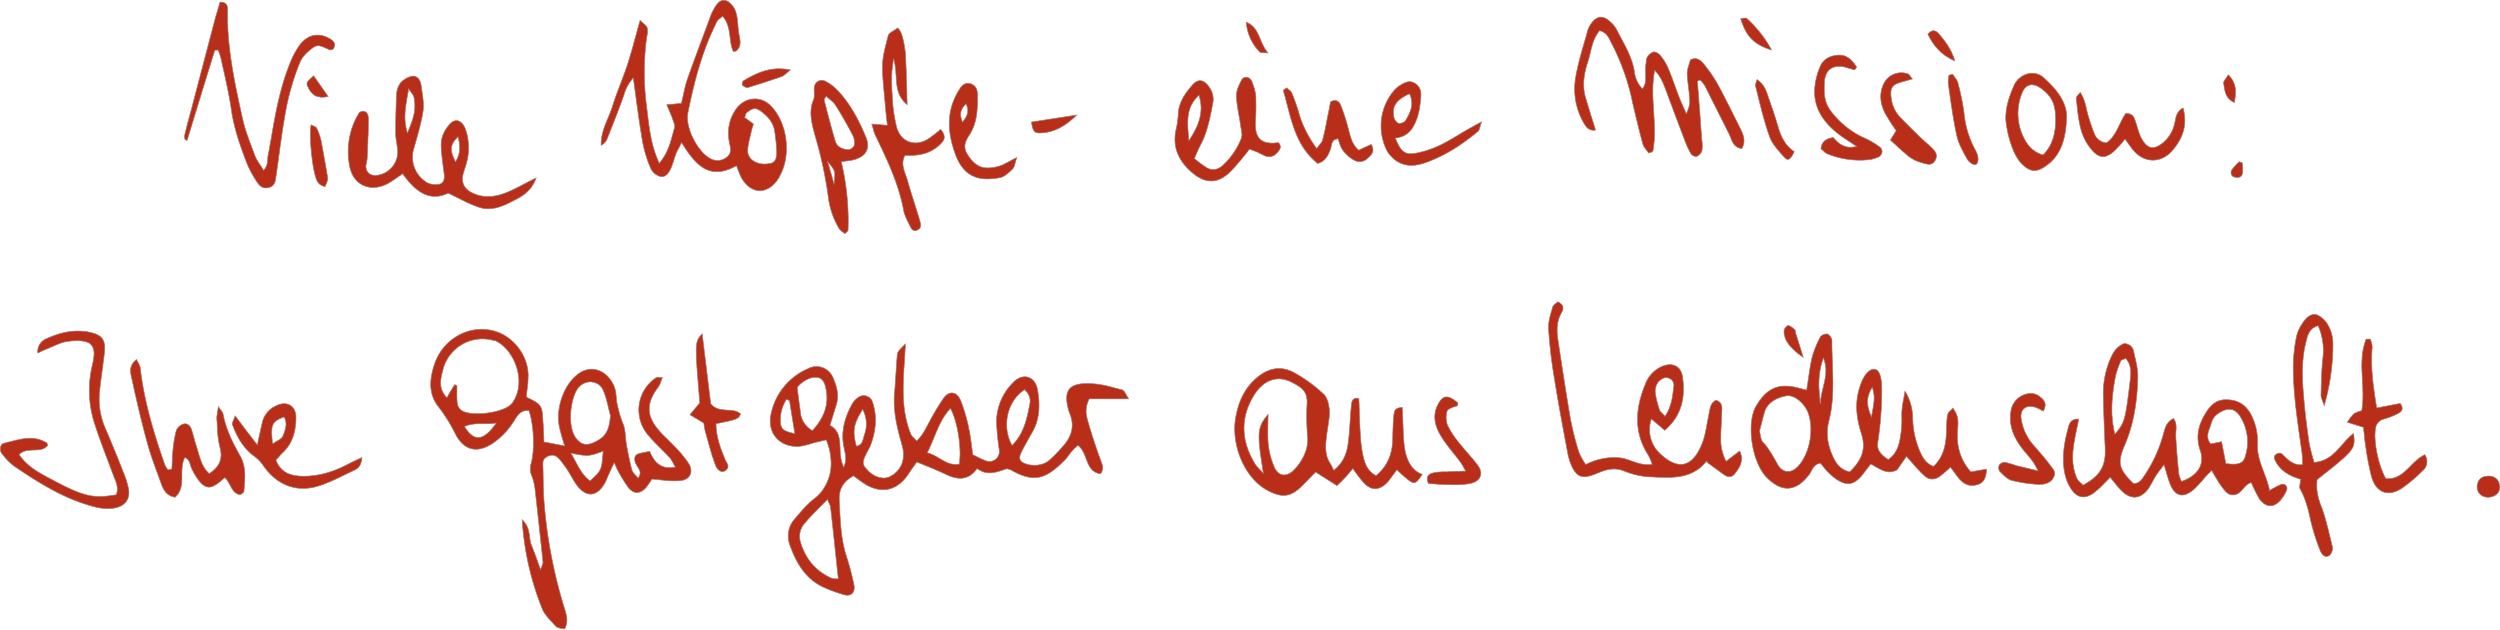 <svg xmlns="http://www.w3.org/2000/svg" viewBox="0 0 994 250.3"><defs><style>.a,.b{fill:#b82e18;}.b{stroke:#a99c95;stroke-miterlimit:10;stroke-width:0.24px;}</style></defs><path class="a" d="M988.4,197.2a4.2,4.2,0,0,0,1.5,3.6,4.8,4.8,0,0,0,3.2.9,5.4,5.4,0,0,0,3.2-1.3,3.7,3.7,0,0,0,1-3.4,3.9,3.9,0,0,0-1.7-3,4.6,4.6,0,0,0-3.7-.6c-2,.2-3.2,1.5-3.5,3.8" transform="translate(-3.5 -4)"/><path class="b" d="M988.4,197.2a4.2,4.2,0,0,0,1.5,3.6,4.8,4.8,0,0,0,3.2.9,5.4,5.4,0,0,0,3.2-1.3,3.7,3.7,0,0,0,1-3.4,3.9,3.9,0,0,0-1.7-3,4.6,4.6,0,0,0-3.7-.6C989.9,193.6,988.7,194.9,988.4,197.2Z" transform="translate(-3.5 -4)"/><path class="a" d="M346.5,166.8c-3.7,5.8-4.1,8.6-2.5,14.6,2.6-.5,2.6-2.8,3.2-4.6a12.3,12.3,0,0,0-.7-10m-29.1-3.5-1.2-.5a15.1,15.1,0,0,0-2.4,8.6c.1,3.2,1.1,4,5.7,5l-2.1-13.1m93.4-4.3c-6.9,4.5-9.1,14.6-4.9,22.1,4.6-4.6,5.9-10.4,7-16.3a5.5,5.5,0,0,0-2.1-5.8m-29.4,7.4c-4.7,5-6.1,11.5-9.2,17.6,4.7,1.2,7.7,5.5,12.7,4.5,1-6.3-.7-17.1-3.5-22.1m-54.9,8.8c5-5.4,6.9-11.1,5.1-17.8-.8-3-2.7-3.9-5.7-3.1a11.3,11.3,0,0,0-5.4,3.7c.4,3.6.8,6.5,1.2,9.4a9.4,9.4,0,0,0,4.8,7.8m6,27.4c-3.4,3.5-6.4,6.3-9,9.4a7.8,7.8,0,0,0-1.7,7.6c2,6.6,6,11.5,12.4,14.3a7.1,7.1,0,0,0,2.6.2c-1.1-9.8-2-19.1-3.1-28.5,0-.6-.5-1.2-1.2-3m57.8-17.8c2.2,1,3.9,2.1,5.9,2.6s5-1.2,4.6-4.5a89.5,89.5,0,0,1-1.1-11.5,22.4,22.4,0,0,1,6.6-15.3c3.8-4,8.7-2.6,9.7,2.7s1.1,11.3-1.8,16.6c-1.6,2.8-3.2,5.6-4.6,8.4s-.4,3.9,2,4.7,6.4.8,9.1-1.5a65,65,0,0,0,5.2-5.3c3.5-3.8,5-8,3-13.1a11.2,11.2,0,0,1-.8-2.6c-1.8-7.4,1.4-9.5,7.5-9.5s9.5,1.4,14.1,2.5c.8.2,1.4,1.8,2.6,3.6H436.6a10.4,10.4,0,0,0-.9,7.6c1.5,5.5,3.3,10.9,5.2,16.2.7,2,1.8,3.7.2,6-6.3-.9-4.8-8.1-9-11.3a20.4,20.4,0,0,0-2.6,2.5c-.9,1-1.5,2.2-2.5,3.2-7.9,8-12.5,9.2-21.7,4a7.1,7.1,0,0,0-1.6-.4c-3.6,1.2-7.5,3-11.7-.1-3.2,4.5-7.3,4.7-12,2.5s-7.8-3.4-12-5.1c-1.3,1.9-2.5,3.5-3.6,5.2-4.3,6.1-10.2,7.5-16.6,3.8a54.8,54.8,0,0,1-4.9-3.5c-4.1,2.2-5.9,5.3-5.7,9.6.4,7.5.5,15,2.8,22.2a110.6,110.6,0,0,1,3,11.3c.7,3.2-1,5.1-4.2,4.1s-7.9-2.5-11.2-4.8c-5.1-3.6-8-9.1-10.1-15a10.2,10.2,0,0,1,2-10.3c2.5-2.9,5-6,8.1-8.3s6.2-7.5,6.3-12.8a23.8,23.8,0,0,0-1.9-10.3l-4.7,1.1a45.8,45.8,0,0,1-5.3,1.4c-8.1,1-13.8-5-11.9-13a25.1,25.1,0,0,1,14.6-17.8,7.1,7.1,0,0,1,10.1,3.8c1.5,3.4,2.4,6.9,1.2,10.6l-2.5,8.1c6.3,3.5,2.4,10.8,5.5,16.6,1.4-3.4.4-5.7,0-8.1-1.2-5.9.3-11.3,3-16.4a8.6,8.6,0,0,1,2.6-3.1,3.7,3.7,0,0,1,5.9,2c1.9,5.9,1.2,11.6-1,17.3-.5,1.1-1.1,2-1.6,3.1-1.7,3.4-1.6,4.2.7,6.6s5.8,3.7,8.5,2.5c4.8-2.3,6.6-7.1,5.1-12.4-2-7-3.8-14-3-21.5.4-4.7.6-9.5,1-14.2.2-1.8.4-1.8,3.3-4.8-.5,12.4-2.5,24.4,2.1,35.8.4,1,1.4,1.7,2.4,2.8,2.6-2.5,3.8-5.4,5.3-8.1a97.7,97.7,0,0,1,5.3-8.8c2.2-3.1,5.2-2.9,6.8.7a65.6,65.6,0,0,1,3.4,11.7c.7,3.3,1,6.7,1.5,10" transform="translate(-3.5 -4)"/><path class="b" d="M346.5,166.8c-3.7,5.8-4.1,8.6-2.5,14.6,2.6-.5,2.6-2.8,3.2-4.6A12.3,12.3,0,0,0,346.5,166.8Zm-29.1-3.5-1.2-.5a15.1,15.1,0,0,0-2.4,8.6c.1,3.2,1.1,4,5.7,5Zm93.4-4.3c-6.9,4.5-9.1,14.6-4.9,22.1,4.6-4.6,5.9-10.4,7-16.3A5.5,5.5,0,0,0,410.8,159Zm-29.4,7.4c-4.7,5-6.1,11.5-9.2,17.6,4.7,1.2,7.7,5.5,12.7,4.5C385.9,182.2,384.2,171.4,381.4,166.4Zm-54.9,8.8c5-5.4,6.9-11.1,5.1-17.8-.8-3-2.7-3.9-5.7-3.1a11.3,11.3,0,0,0-5.4,3.7c.4,3.6.8,6.5,1.2,9.4A9.4,9.4,0,0,0,326.5,175.2Zm6,27.4c-3.4,3.5-6.4,6.3-9,9.4a7.8,7.8,0,0,0-1.7,7.6c2,6.6,6,11.5,12.4,14.3a7.1,7.1,0,0,0,2.6.2c-1.1-9.8-2-19.1-3.1-28.5C333.7,205,333.2,204.4,332.5,202.6Zm57.8-17.8c2.2,1,3.9,2.1,5.9,2.6s5-1.2,4.6-4.5a89.5,89.5,0,0,1-1.1-11.5,22.4,22.4,0,0,1,6.6-15.3c3.8-4,8.7-2.6,9.7,2.7s1.1,11.3-1.8,16.6c-1.6,2.8-3.2,5.6-4.6,8.4s-.4,3.9,2,4.7,6.4.8,9.1-1.5a65,65,0,0,0,5.2-5.3c3.5-3.8,5-8,3-13.1a11.2,11.2,0,0,1-.8-2.6c-1.8-7.4,1.4-9.5,7.5-9.5s9.5,1.4,14.1,2.5c.8.2,1.4,1.8,2.6,3.6H436.6a10.4,10.4,0,0,0-.9,7.6c1.5,5.5,3.3,10.9,5.2,16.2.7,2,1.8,3.7.2,6-6.3-.9-4.8-8.1-9-11.3a20.4,20.4,0,0,0-2.6,2.5c-.9,1-1.5,2.2-2.5,3.2-7.9,8-12.5,9.2-21.7,4a7.1,7.1,0,0,0-1.6-.4c-3.6,1.2-7.5,3-11.7-.1-3.2,4.5-7.3,4.7-12,2.5s-7.8-3.4-12-5.1c-1.3,1.9-2.5,3.5-3.6,5.2-4.3,6.1-10.2,7.5-16.6,3.8a54.8,54.8,0,0,1-4.9-3.5c-4.1,2.2-5.9,5.3-5.7,9.6.4,7.5.5,15,2.8,22.2a110.6,110.6,0,0,1,3,11.3c.7,3.2-1,5.1-4.2,4.1s-7.9-2.5-11.2-4.8c-5.1-3.6-8-9.1-10.1-15a10.2,10.2,0,0,1,2-10.3c2.5-2.9,5-6,8.1-8.3s6.2-7.5,6.3-12.8a23.8,23.8,0,0,0-1.9-10.3l-4.7,1.1a45.8,45.8,0,0,1-5.3,1.4c-8.1,1-13.8-5-11.9-13a25.1,25.1,0,0,1,14.6-17.8,7.1,7.1,0,0,1,10.1,3.8c1.5,3.4,2.4,6.9,1.2,10.6l-2.5,8.1c6.3,3.5,2.4,10.8,5.5,16.6,1.4-3.4.4-5.7,0-8.1-1.2-5.9.3-11.3,3-16.4a8.6,8.6,0,0,1,2.6-3.1,3.7,3.7,0,0,1,5.9,2c1.9,5.9,1.2,11.6-1,17.3-.5,1.1-1.1,2-1.6,3.1-1.7,3.4-1.6,4.2.7,6.6s5.8,3.7,8.5,2.5c4.8-2.3,6.6-7.1,5.1-12.4-2-7-3.8-14-3-21.5.4-4.7.6-9.5,1-14.2.2-1.8.4-1.8,3.3-4.8-.5,12.4-2.5,24.4,2.1,35.8.4,1,1.4,1.7,2.4,2.8,2.6-2.5,3.8-5.4,5.3-8.1a97.7,97.7,0,0,1,5.3-8.8c2.2-3.1,5.2-2.9,6.8.7a65.6,65.6,0,0,1,3.4,11.7C389.5,178.1,389.8,181.5,390.3,184.8Z" transform="translate(-3.5 -4)"/><path class="a" d="M200.8,172.2c-4.2.8-8.5-.5-12.6,1.4,3.8,6.2,7.6,5.8,12.6-1.4m29.7,12c2.5,4.1,3.9,8.3,7.6,11,4.6-4.2,4.6-4.2,5.2-11.8-5.8,2.1-5.8,2.1-12.8.8m15.7-15c-1-3.5-1.5-7.1-3-10.3s-6.3-4.4-9.5-1-5,15.4-1.1,20.4c1.8,2.4,3.9,2.9,6.6,1.8,5.1-2.2,6.5-4.7,7-10.9m-61.9-12.3.9.5c0,2.3-.1,4.6.1,6.8a4.3,4.3,0,0,0,1.5,2.8c3.8,3,17.7,1.1,20.4-2.8,6-8.4.7-21.3-6.7-24.7l-1.9-.4a16.2,16.2,0,0,0-18.9,11.6c-1,3.8-2.1,7.8,1.5,11.4,1.1-2,2.1-3.6,3.1-5.2m28.5,5c5.9,2.8,6.3,3.2,6.6,9.6.2,2.7.3,5.4.4,8.2l8.2,1.6c-.8-2.5-1.4-4.6-1.9-6.7-2-7.6,1.4-17.7,7.4-22,4.2-3.1,9.3-2.1,12.5,2.1s2.1,7,3,10.4a47.7,47.7,0,0,0,2.1,7.1c1.1,2.3,1,5.3,1.4,7.9s1.3,7.1,2.2,10.6c.3,1.2,1.5,2.1,2.5,3.4,2.5-3.5-1.8-4.5-1.3-8.2.4-1.9,3.1-1.7,5.9-2.5,1.8,4.3,4.4,7.4,10.2,6.3-.9-1.5-1.4-2.9-2.4-3.9-2.8-3-5.9-5.8-8.5-8.9a15.4,15.4,0,0,1,3.2-22.7c.5-.3,1.3-.1,2.6-.1-.7,1.5-.9,2.8-1.6,3.7-5,6.6-4.9,11.6.5,17.7,2,2.2,4.2,4.1,6.2,6.3a44.6,44.6,0,0,1,5.2,6.3c2.2,3.3.8,6.6-3.1,7s-7.2-.3-11.4-.6a38.4,38.4,0,0,1-2.2,3.2c-2.2,2.6-4.8,2.9-7,.4a61.2,61.2,0,0,1-4.3-6.9c-.4-.7-.7-1.6-1.5-3.2-1,2-1.6,3.4-2.2,4.7s-1,2.5-1.7,3.7c-3.1,5.2-7.2,5.4-10.8.7-1.4-1.8-2.4-3.9-3.6-5.8a44.8,44.8,0,0,0-3.2-4.4c-1.2-1.5-2.7-2.5-4.8-1.5s-2.1,2.2-2,3.9c.1,4.6.1,9.1.4,13.7a194.3,194.3,0,0,0,7.9,42.1c.8,2.8,2.1,5.7.3,9-1.2-.3-2.8-.3-3.5-1.1s-4.4-4.3-5.4-6.9a113,113,0,0,1-8-35.5c3.6,3.4,2.5,7.1,3.7,10.1s2.2,5.8,3.6,9.7a13.7,13.7,0,0,0,1-2.7c-1-9.4-2-18.9-3.1-28.4a22.1,22.1,0,0,0-1.3-5.9,7.2,7.2,0,0,1-.3-5.2c1.5-5.7,1-15.6-.9-20.9-2.9-.4-4.3,1.5-5.7,3.7a29.7,29.7,0,0,1-8.3,9c-6.3,4.4-11.8,3.3-15.2-3.4a64.2,64.2,0,0,0-6.8-10.9c-4.2-5.3-3.5-11.5-1.3-17.6,3.6-9.7,13.9-15.2,23.5-12.5,7.8,2.1,13.8,10.2,13.5,18.2,0,2.7-.5,5.4-.7,8.1" transform="translate(-3.5 -4)"/><path class="b" d="M200.8,172.2c-4.2.8-8.5-.5-12.6,1.4C192,179.8,195.8,179.4,200.8,172.2Zm29.7,12c2.5,4.1,3.9,8.3,7.6,11,4.6-4.2,4.6-4.2,5.2-11.8C237.5,185.5,237.5,185.5,230.5,184.2Zm15.7-15c-1-3.5-1.5-7.1-3-10.3s-6.3-4.4-9.5-1-5,15.4-1.1,20.4c1.8,2.4,3.9,2.9,6.6,1.8C244.3,177.9,245.7,175.4,246.2,169.2Zm-61.9-12.3.9.5c0,2.3-.1,4.6.1,6.8a4.3,4.3,0,0,0,1.5,2.8c3.8,3,17.7,1.1,20.4-2.8,6-8.4.7-21.3-6.7-24.7l-1.9-.4a16.2,16.2,0,0,0-18.9,11.6c-1,3.8-2.1,7.8,1.5,11.4C182.3,160.1,183.3,158.5,184.3,156.9Zm28.5,5c5.9,2.8,6.3,3.2,6.6,9.6.2,2.7.3,5.4.4,8.2l8.2,1.6c-.8-2.5-1.4-4.6-1.9-6.7-2-7.6,1.4-17.7,7.4-22,4.2-3.1,9.3-2.1,12.5,2.1s2.1,7,3,10.4a47.7,47.7,0,0,0,2.1,7.1c1.1,2.3,1,5.3,1.4,7.9s1.3,7.1,2.2,10.6c.3,1.2,1.5,2.1,2.5,3.4,2.5-3.5-1.8-4.5-1.3-8.2.4-1.9,3.1-1.7,5.9-2.5,1.8,4.3,4.4,7.4,10.2,6.3-.9-1.5-1.4-2.9-2.4-3.9-2.8-3-5.9-5.8-8.5-8.9a15.4,15.4,0,0,1,3.2-22.7c.5-.3,1.3-.1,2.6-.1-.7,1.5-.9,2.8-1.6,3.7-5,6.6-4.9,11.6.5,17.7,2,2.2,4.2,4.1,6.2,6.3a44.6,44.6,0,0,1,5.2,6.3c2.2,3.3.8,6.6-3.1,7s-7.2-.3-11.4-.6a38.4,38.4,0,0,1-2.2,3.2c-2.2,2.6-4.8,2.9-7,.4a61.2,61.2,0,0,1-4.3-6.9c-.4-.7-.7-1.6-1.5-3.2-1,2-1.6,3.4-2.2,4.7s-1,2.5-1.7,3.7c-3.1,5.2-7.2,5.4-10.8.7-1.4-1.8-2.4-3.9-3.6-5.8a44.8,44.8,0,0,0-3.2-4.4c-1.2-1.5-2.7-2.5-4.8-1.5s-2.1,2.2-2,3.9c.1,4.6.1,9.1.4,13.7a194.3,194.3,0,0,0,7.9,42.1c.8,2.8,2.1,5.7.3,9-1.2-.3-2.8-.3-3.5-1.1s-4.4-4.3-5.4-6.9a113,113,0,0,1-8-35.5c3.6,3.4,2.5,7.1,3.7,10.1s2.2,5.8,3.6,9.7a13.7,13.7,0,0,0,1-2.7c-1-9.4-2-18.9-3.1-28.4a22.1,22.1,0,0,0-1.3-5.9,7.2,7.2,0,0,1-.3-5.2c1.5-5.7,1-15.6-.9-20.9-2.9-.4-4.3,1.5-5.7,3.7a29.7,29.7,0,0,1-8.3,9c-6.3,4.4-11.8,3.3-15.2-3.4a64.2,64.2,0,0,0-6.8-10.9c-4.2-5.3-3.5-11.5-1.3-17.6,3.6-9.7,13.9-15.2,23.5-12.5,7.8,2.1,13.8,10.2,13.5,18.2C213.5,156.5,213,159.2,212.8,161.9Z" transform="translate(-3.5 -4)"/><path class="a" d="M747.9,158c-2.3,3.8-2.5,6.8-.3,11.7.8-4.7,1.7-7.7.3-11.7m-19.4-11.6c-2.4,6.3-1.9,12.2-1.2,18.2,0-5.9,3.9-11.5,1.2-18.2m-25.4,29c.4,1.5.4,3.7,1.6,4.7s3.9,5.4,5.5,8.4,4.8,4.3,8,1.1c5-5.1,6.8-15.5,3.9-22.2-1.7-3.5-5.4-6.5-8.3-6s-7.4,2.1-8.7,6.4c-.7,2.4-1.3,4.8-2,7.6m18.7-16.3c.8-4.6,1.2-8.9,2.2-13.1a40.5,40.5,0,0,1,3.3-8.1,3.3,3.3,0,0,1,2.9-1.1,3.7,3.7,0,0,1,1.7,2.5c-.1,10.7,1.5,21.5-1.2,32-1.4,5.4-.4,10.3,2,15.1,1.3,2.5,3,4.5,6.3,5.2,4.3-4.3,6.7-8.6,4.6-15.1s-2.7-12.5-.6-18.8c1.3-4.2,3.5-7,5.7-6.9s3,3.5,3,8.2a135,135,0,0,1-1.6,21c-.5,3,1.5,5,4.2,6.7,4-2.8,4.6-7.2,5.1-11.3s.1-5.5.3-8.2.7-4.4,1.2-7.7a20.4,20.4,0,0,1,3.1,10.6,35.2,35.2,0,0,0,3.1,13.9c1.1,2.3,2.3,4.4,5.2,5.4,3.5-3.3,4.7-7.5,5-12.1.2-2.5.1-5,.4-7.5s1.3-2.1,2.2-3.6c2.2,2.8,2.3,5.3,2,8.1-.6,6.2.6,12.1,5.2,17.3l6.3-1.1c-.3,4-1.4,5.7-4,6.3-5.6,1.3-7.4-3.4-10.4-7-1.4,1.3-2.7,2.4-4.1,3.5s-3.8,2-6.1,0-4.6-4.9-7.3-7.8l-3.7,5.3c-4,2.2-7-.5-10.5-2.3l-3.3,4.3c-3.4,4.1-6.1,4.6-10.6,1.6a27.4,27.4,0,0,1-3.6-3.2l-2.5-3c-3,.4-3.3,3.1-4.7,4.8-5.2,6.6-10.7,6.8-16.6.9s-8.4-21.6-4.2-28.6,8.9-9.1,16.6-7.1l3.4.9" transform="translate(-3.5 -4)"/><path class="b" d="M747.9,158c-2.3,3.8-2.5,6.8-.3,11.7C748.4,165,749.3,162,747.9,158Zm-19.4-11.6c-2.4,6.3-1.9,12.2-1.2,18.2C727.3,158.7,731.2,153.1,728.5,146.4Zm-25.4,29c.4,1.5.4,3.7,1.6,4.7s3.9,5.4,5.5,8.4,4.8,4.3,8,1.1c5-5.1,6.8-15.5,3.9-22.2-1.7-3.5-5.4-6.5-8.3-6s-7.4,2.1-8.7,6.4C704.4,170.2,703.8,172.6,703.1,175.4Zm18.7-16.3c.8-4.6,1.2-8.9,2.2-13.1a40.5,40.5,0,0,1,3.3-8.1,3.3,3.3,0,0,1,2.9-1.1,3.7,3.7,0,0,1,1.7,2.5c-.1,10.7,1.5,21.5-1.2,32-1.4,5.4-.4,10.3,2,15.1,1.3,2.5,3,4.5,6.3,5.2,4.3-4.3,6.7-8.6,4.6-15.1s-2.7-12.5-.6-18.8c1.3-4.2,3.5-7,5.7-6.9s3,3.5,3,8.2a135,135,0,0,1-1.6,21c-.5,3,1.5,5,4.2,6.7,4-2.8,4.6-7.2,5.1-11.3s.1-5.5.3-8.2.7-4.4,1.2-7.7a20.4,20.4,0,0,1,3.1,10.6,35.2,35.2,0,0,0,3.1,13.9c1.1,2.3,2.3,4.4,5.2,5.4,3.5-3.3,4.7-7.5,5-12.1.2-2.5.1-5,.4-7.5s1.3-2.1,2.2-3.6c2.2,2.8,2.3,5.3,2,8.1-.6,6.2.6,12.1,5.2,17.3l6.3-1.1c-.3,4-1.4,5.7-4,6.3-5.6,1.3-7.4-3.4-10.4-7-1.4,1.3-2.7,2.4-4.1,3.5s-3.8,2-6.1,0-4.6-4.9-7.3-7.8l-3.7,5.3c-4,2.2-7-.5-10.5-2.3l-3.3,4.3c-3.4,4.1-6.1,4.6-10.6,1.6a27.4,27.4,0,0,1-3.6-3.2l-2.5-3c-3,.4-3.3,3.1-4.7,4.8-5.2,6.6-10.7,6.8-16.6.9s-8.4-21.6-4.2-28.6,8.9-9.1,16.6-7.1Z" transform="translate(-3.5 -4)"/><path class="a" d="M848.7,146.5c-.7.4-1.7.5-1.9.9a33.5,33.5,0,0,0-2.2,6.3c-1.4,7.6-2.2,15.2-.2,22.9,3.9-4.6,4.1-5.3,6-21,.4-3.2.7-6.3-1.7-9.1m39.8,41.8c3.4.4,6.6.7,7.6-2.5a18.9,18.9,0,0,0-1.9-16.2c-2.1-3.3-4.8-3.6-8.1-1.6s-3.1,3.8-4,6.1-1.4,4.2.4,6.4l4.3-.9,1.7,8.7M830,170.6c-1.4,7.9-4.1,15.7-.8,23.4.5,1.2,1.7,2,2.5,2.9,7-3.8,9.1-7.7,8.8-14.7s-.6-13.2-.7-19.8a35.1,35.1,0,0,1,2.6-15.3c1.2-2.9,2.6-5.3,5.6-6.5a3.8,3.8,0,0,1,3.9,3.3c.7,3.3,1.7,6.7,1.6,10-.2,9.4-1.5,18.6-5.3,27.3-2.9,6.8-2.3,9.3,3.5,15,2.4.2,3.5-1.7,4.6-3.4a55.2,55.2,0,0,0,7.3-16c.7-2.4,1.1-5,4.1-6.4,1.7,2.2.8,4.8.9,7.1.3,5,.7,10,1.2,14.9a12.1,12.1,0,0,0,1.1,3c6.5-2.3,9.3-6.8,7.4-12.3s-.7-10.2,2.2-14.9,5.8-5.8,10.4-5.1,7.1,4,8.6,7.9a22.8,22.8,0,0,1,1.6,9.3c-.4,6.7,3.4,12,4.8,18.7a29.6,29.6,0,0,1,4.6-2.4,1.7,1.7,0,0,1,2.2,2.2,15.1,15.1,0,0,1-2,3.5c-2.8,3.7-6.2,3.8-8.9,0a63.5,63.5,0,0,1-3.2-6.4c-2,.5-3,2.4-4.4,3.7s-3.8,1.8-5.5.1a24.7,24.7,0,0,1-3.6-4.9c-.7-1-1.3-2.1-2.2-3.7a34,34,0,0,0-2.7,2.7,59.2,59.2,0,0,1-4.1,4.5c-4.5,4-7.8,3.3-9.9-2.2-.8-2.1-1.3-4.3-2.3-7.3-1.5,2-2.6,3.3-3.5,4.8s-1.7,3.2-2.7,4.7c-3.2,4.3-7.1,4.5-10.9.6-1.4-1.4-2.6-3.1-4.3-5.1-1.9,1.9-3.5,3.7-5.3,5.2-4.5,4-8.2,3.4-11-1.9a18.2,18.2,0,0,1-1.8-5.1c-1.2-5.9-.2-11.8,1.3-17.5.4-1.7,1-4.1,4.3-3.9" transform="translate(-3.5 -4)"/><path class="b" d="M848.7,146.5c-.7.4-1.7.5-1.9.9a33.5,33.5,0,0,0-2.2,6.3c-1.4,7.6-2.2,15.2-.2,22.9,3.9-4.6,4.1-5.3,6-21C850.8,152.4,851.1,149.3,848.7,146.5Zm39.8,41.8c3.4.4,6.6.7,7.6-2.5a18.9,18.9,0,0,0-1.9-16.2c-2.1-3.3-4.8-3.6-8.1-1.6s-3.1,3.8-4,6.1-1.4,4.2.4,6.4l4.3-.9ZM830,170.6c-1.4,7.9-4.1,15.7-.8,23.4.5,1.2,1.7,2,2.5,2.9,7-3.8,9.1-7.7,8.8-14.7s-.6-13.2-.7-19.8a35.1,35.1,0,0,1,2.6-15.3c1.2-2.9,2.6-5.3,5.6-6.5a3.8,3.8,0,0,1,3.9,3.3c.7,3.3,1.7,6.7,1.6,10-.2,9.4-1.5,18.6-5.3,27.3-2.9,6.8-2.3,9.3,3.5,15,2.4.2,3.5-1.7,4.6-3.4a55.2,55.2,0,0,0,7.3-16c.7-2.4,1.1-5,4.1-6.4,1.7,2.2.8,4.8.9,7.1.3,5,.7,10,1.2,14.9a12.1,12.1,0,0,0,1.1,3c6.5-2.3,9.3-6.8,7.4-12.3s-.7-10.2,2.2-14.9,5.8-5.8,10.4-5.1,7.1,4,8.6,7.9a22.8,22.8,0,0,1,1.6,9.3c-.4,6.7,3.4,12,4.8,18.7a29.6,29.6,0,0,1,4.6-2.4,1.7,1.7,0,0,1,2.2,2.2,15.1,15.1,0,0,1-2,3.5c-2.8,3.7-6.2,3.8-8.9,0a63.5,63.5,0,0,1-3.2-6.4c-2,.5-3,2.4-4.4,3.7s-3.8,1.8-5.5.1a24.7,24.7,0,0,1-3.6-4.9c-.7-1-1.3-2.1-2.2-3.7a34,34,0,0,0-2.7,2.7,59.2,59.2,0,0,1-4.1,4.5c-4.5,4-7.8,3.3-9.9-2.2-.8-2.1-1.3-4.3-2.3-7.3-1.5,2-2.6,3.3-3.5,4.8s-1.7,3.2-2.7,4.7c-3.2,4.3-7.1,4.5-10.9.6-1.4-1.4-2.6-3.1-4.3-5.1-1.9,1.9-3.5,3.7-5.3,5.2-4.5,4-8.2,3.4-11-1.9a18.2,18.2,0,0,1-1.8-5.1c-1.2-5.9-.2-11.8,1.3-17.5C826.1,172.8,826.7,170.4,830,170.6Z" transform="translate(-3.5 -4)"/><path class="a" d="M507.7,168.7c0,4.1-.3,8.2.1,12.2a31.5,31.5,0,0,0,2.5,9.1c1.6,3.3,4.6,3.7,7.3,1.2s6.2-7.7,5.8-13.1a101,101,0,0,1-.3-12.3c.4-5.3-.6-7.1-6.2-9.9s-11.1-.8-14.9,5.4c-5.6,9.2-4.9,18.6.8,27.6a38.5,38.5,0,0,0,3,3.2c-2.6-16.2-2.5-18,1.9-23.4M533.8,191c4.6-3.7,5.4-7.9,5.9-12.2s.6-9.1,1.1-13.6c.1-1.6.5-3.3,3-2.8.2,4.8.3,9.7.6,14.6a51.8,51.8,0,0,0,1.2,8.8c.7,2.9,1.8,5.6,5,7.3,4.4-3.6,6.3-8.2,6.6-13.6.1-3.2.1-6.4.4-9.6s.6-3.5,3.4-4c.1,1.2.2,2.2.2,3.3.2,3.8.2,7.7.6,11.5s1.7,9.9,7.2,11.9c-2.3,3.6-3.1,4-5.2,2.5a55.7,55.7,0,0,1-4.9-4.3l-3.2,4.3c-3.6,4.3-7.3,4.3-10.7,0a59.7,59.7,0,0,1-3.6-4.8c-1.2,1.4-2.1,2.6-3.1,3.6s-1.8,1.9-3.2,3.2l-8.5-5.4-4.8,4.9c-4.9,5.1-8.4,5.6-14.5,2.3-9.3-5.1-14.4-18.5-12.5-28.9,1.1-6.3,3.6-11.8,8.5-15.9s10-4.7,15.2-1.7a58.9,58.9,0,0,1,11.4,8.4c1.5,1.5,2.1,4.5,2.2,6.9s-.8,6.7-1.2,10.1-.7,7.3,1.6,10.6a20.9,20.9,0,0,1,1.3,2.6" transform="translate(-3.5 -4)"/><path class="b" d="M507.7,168.7c0,4.1-.3,8.2.1,12.2a31.5,31.5,0,0,0,2.5,9.1c1.6,3.3,4.6,3.7,7.3,1.2s6.2-7.7,5.8-13.1a101,101,0,0,1-.3-12.3c.4-5.3-.6-7.1-6.2-9.9s-11.1-.8-14.9,5.4c-5.6,9.2-4.9,18.6.8,27.6a38.5,38.5,0,0,0,3,3.2C503.2,175.9,503.3,174.1,507.7,168.7ZM533.8,191c4.6-3.7,5.4-7.9,5.9-12.2s.6-9.1,1.1-13.6c.1-1.6.5-3.3,3-2.8.2,4.8.3,9.7.6,14.6a51.8,51.8,0,0,0,1.2,8.8c.7,2.9,1.8,5.6,5,7.3,4.4-3.6,6.3-8.2,6.6-13.6.1-3.2.1-6.4.4-9.6s.6-3.5,3.4-4c.1,1.2.2,2.2.2,3.3.2,3.8.2,7.7.6,11.5s1.7,9.9,7.2,11.9c-2.3,3.6-3.1,4-5.2,2.5a55.7,55.7,0,0,1-4.9-4.3l-3.2,4.3c-3.6,4.3-7.3,4.3-10.7,0a59.7,59.7,0,0,1-3.6-4.8c-1.2,1.4-2.1,2.6-3.1,3.6s-1.8,1.9-3.2,3.2l-8.5-5.4-4.8,4.9c-4.9,5.1-8.4,5.6-14.5,2.3-9.3-5.1-14.4-18.5-12.5-28.9,1.1-6.3,3.6-11.8,8.5-15.9s10-4.7,15.2-1.7a58.9,58.9,0,0,1,11.4,8.4c1.5,1.5,2.1,4.5,2.2,6.9s-.8,6.7-1.2,10.1-.7,7.3,1.6,10.6A20.9,20.9,0,0,1,533.8,191Z" transform="translate(-3.5 -4)"/><path class="a" d="M665.5,169.5c2.7-3.9,3-8,3.5-12a3,3,0,0,0-.8-2.4,3.4,3.4,0,0,0-2.8-.9c-2.9.9-4.3,3.8-3.6,6.9a41.2,41.2,0,0,0,1.5,5.8c.3.9,1.3,1.5,2.2,2.6M622.9,124c2.3,1,2.4,2.7,1.6,4.1-2.2,3.6-2.1,7.5-1.5,11.3,1.6,10.6,3.2,21.1,5,31.6a129,129,0,0,0,3.2,12.6,26.7,26.7,0,0,0,2.8,5.1,24.4,24.4,0,0,1,13.4-2.7c4.2.4,7.9,3.4,13,2.6a18.6,18.6,0,0,0-1.6-3.7c-6-9.4-5-19-.9-28.7a12.2,12.2,0,0,1,6.6-6.6c4.1-1.6,7.4,0,8,4.3,1.1,8-.2,15.3-7.1,21.2l-5.3-4.5a12.9,12.9,0,0,0,3.4,13.7c6.9,6.6,12.6,5.7,16.4-3.1,1.6-3.5,2-7.4,2.8-11.2s.6-5.3,3-6.9c2.7.8,2.5,2.8,2.4,4.6-.1,3.6-.4,7.2-.4,10.8a18.4,18.4,0,0,0,2.1,8.9l5.4-4.1c1.8,3.7.1,6.4-1.8,8.9s-3.9,1-5.6-.3l-6-4.4c.9-.2.3-.3.1,0-6.1,7.5-14.6,6.4-22.7,6.1a31,31,0,0,1-9.9-2.3c-3.3-1.3-6.2-.9-9.3.3l-2.5,1c-4.9,1.9-7.1,1.1-9.2-3.5a23.5,23.5,0,0,1-1.4-4.5c-1.9-10.1-3.8-20.1-5.4-30.2a183.8,183.8,0,0,1-2.3-19.6c-.2-2.8.8-5.8,1.6-8.6.2-.9,1.4-1.6,2.1-2.2" transform="translate(-3.5 -4)"/><path class="b" d="M665.5,169.5c2.7-3.9,3-8,3.5-12a3,3,0,0,0-.8-2.4,3.4,3.4,0,0,0-2.8-.9c-2.9.9-4.3,3.8-3.6,6.9a41.2,41.2,0,0,0,1.5,5.8C663.6,167.8,664.6,168.4,665.5,169.5ZM622.9,124c2.3,1,2.4,2.7,1.6,4.1-2.2,3.6-2.1,7.5-1.5,11.3,1.6,10.6,3.2,21.1,5,31.6a129,129,0,0,0,3.2,12.6,26.7,26.7,0,0,0,2.8,5.1,24.4,24.4,0,0,1,13.4-2.7c4.2.4,7.9,3.4,13,2.6a18.6,18.6,0,0,0-1.6-3.7c-6-9.4-5-19-.9-28.7a12.2,12.2,0,0,1,6.6-6.6c4.1-1.6,7.4,0,8,4.3,1.1,8-.2,15.3-7.1,21.2l-5.3-4.5a12.9,12.9,0,0,0,3.4,13.7c6.9,6.6,12.6,5.7,16.4-3.1,1.6-3.5,2-7.4,2.8-11.2s.6-5.3,3-6.9c2.7.8,2.5,2.8,2.4,4.6-.1,3.6-.4,7.2-.4,10.8a18.4,18.4,0,0,0,2.1,8.9l5.4-4.1c1.8,3.7.1,6.4-1.8,8.9s-3.9,1-5.6-.3l-6-4.4c.9-.2.3-.3.1,0-6.1,7.5-14.6,6.4-22.7,6.1a31,31,0,0,1-9.9-2.3c-3.3-1.3-6.2-.9-9.3.3l-2.5,1c-4.9,1.9-7.1,1.1-9.2-3.5a23.5,23.5,0,0,1-1.4-4.5c-1.9-10.1-3.8-20.1-5.4-30.2a183.8,183.8,0,0,1-2.3-19.6c-.2-2.8.8-5.8,1.6-8.6C621,125.3,622.2,124.6,622.9,124Z" transform="translate(-3.5 -4)"/><path class="a" d="M923.6,187.8c7.9-.5,10.5-7.6,15.7-11.5.7,6.3.7,6.4-14.5,18.4-.5,3.8.3,7.3,1.8,11.1s3,10.4,4.3,15.7a3.9,3.9,0,0,1-1.3,3.4c-1.8,1.1-3-.6-3.6-2a82.2,82.2,0,0,1-3.7-11.6c-1-4.5-2-8.9-4.3-12.9-.4-.9.1-2.3.3-3.8-3.5-1.1-7.4-2.7-9.7-6.6-.7-1.2-1.5-2.6.1-3.5s2.2.1,2.9.7,3.6,4.2,7.4,3.5a41.9,41.9,0,0,0-.3-5c-1.6-11.5-3.5-23-3.4-34.6a62.2,62.2,0,0,1,1.3-11.4,15.4,15.4,0,0,1,2.2-4.9c1.4-2.3,3.4-4.4,6-3.6a9.4,9.4,0,0,1,4.6,4.6,15,15,0,0,1,1.7,7.2,88,88,0,0,1-3.5,24.3c-.8-2.4-1.3-3.3-1.3-4.3.2-5,.2-10,.8-14.9a25,25,0,0,0-1.9-12.6c-3.5,1.1-4.1,3.6-4.7,5.9-1.9,7.2-1.7,14.4-1.1,21.7s1.3,12.6,2.2,18.9a74.4,74.4,0,0,0,2,7.8" transform="translate(-3.5 -4)"/><path class="b" d="M923.6,187.8c7.9-.5,10.5-7.6,15.7-11.5.7,6.3.7,6.4-14.5,18.4-.5,3.8.3,7.3,1.8,11.1s3,10.4,4.3,15.7a3.9,3.9,0,0,1-1.3,3.4c-1.8,1.1-3-.6-3.6-2a82.2,82.2,0,0,1-3.7-11.6c-1-4.5-2-8.9-4.3-12.9-.4-.9.1-2.3.3-3.8-3.5-1.1-7.4-2.7-9.7-6.6-.7-1.2-1.5-2.6.1-3.5s2.2.1,2.9.7,3.6,4.2,7.4,3.5a41.9,41.9,0,0,0-.3-5c-1.6-11.5-3.5-23-3.4-34.6a62.2,62.2,0,0,1,1.3-11.4,15.4,15.4,0,0,1,2.2-4.9c1.4-2.3,3.4-4.4,6-3.6a9.4,9.4,0,0,1,4.6,4.6,15,15,0,0,1,1.7,7.2,88,88,0,0,1-3.5,24.3c-.8-2.4-1.3-3.3-1.3-4.3.2-5,.2-10,.8-14.9a25,25,0,0,0-1.9-12.6c-3.5,1.1-4.1,3.6-4.7,5.9-1.9,7.2-1.7,14.4-1.1,21.7s1.3,12.6,2.2,18.9A74.4,74.4,0,0,0,923.6,187.8Z" transform="translate(-3.5 -4)"/><path class="a" d="M71.8,190.5c.2-2.7.2-5.4.5-8a45.8,45.8,0,0,1,1.3-7.4,4.6,4.6,0,0,1,2.8-2.5c1.8-.5,2.9.9,3.4,2.6s1.3,4.8,2.1,7.2,1.6,7.1,4.8,9.9c3.7-2.5,5.5-5.4,4.3-10.2s-1-7.6-1.3-11.5c-.1-1.2.3-2.5.6-5,1.1,1.7,1.8,2.3,1.9,3,1.1,5.9,3.7,11.2,6.6,16.3s2,9.7,1.7,14.6c-.1.3-.7.6-1.3,1.2-3.7-.3-3.8-4.4-6.3-6.8-.9.7-1.8,1.6-2.8,2.3-2.7,1.9-4.4,2.1-6.7-.1a25.5,25.5,0,0,1-3.6-5.6c-.8-1.5-.6-3.6-2.8-4.6-2.7,5.1.9,11.6-3.9,15.8-3.2-.5-4.5-2.7-5.4-5.1-1.9-5.3-4-10.6-5.5-16-2.3-8.3-4.3-16.8-6.1-25.2-.6-2.7-1.8-5.8,1.7-8.5.6,1.4,1.4,2.4,1.5,3.5,1.5,13.2,5.4,25.9,9.7,38.3a9.2,9.2,0,0,0,1.3,2.1l1.5-.3" transform="translate(-3.5 -4)"/><path class="b" d="M71.8,190.5c.2-2.7.2-5.4.5-8a45.8,45.8,0,0,1,1.3-7.4,4.6,4.6,0,0,1,2.8-2.5c1.8-.5,2.9.9,3.4,2.6s1.3,4.8,2.1,7.2,1.6,7.1,4.8,9.9c3.7-2.5,5.5-5.4,4.3-10.2s-1-7.6-1.3-11.5c-.1-1.2.3-2.5.6-5,1.1,1.7,1.8,2.3,1.9,3,1.1,5.9,3.7,11.2,6.6,16.3s2,9.7,1.7,14.6c-.1.3-.7.6-1.3,1.2-3.7-.3-3.8-4.4-6.3-6.8-.9.7-1.8,1.6-2.8,2.3-2.7,1.9-4.4,2.1-6.7-.1a25.5,25.5,0,0,1-3.6-5.6c-.8-1.5-.6-3.6-2.8-4.6-2.7,5.1.9,11.6-3.9,15.8-3.2-.5-4.5-2.7-5.4-5.1-1.9-5.3-4-10.6-5.5-16-2.3-8.3-4.3-16.8-6.1-25.2-.6-2.7-1.8-5.8,1.7-8.5.6,1.4,1.4,2.4,1.5,3.5,1.5,13.2,5.4,25.9,9.7,38.3a9.2,9.2,0,0,0,1.3,2.1Z" transform="translate(-3.5 -4)"/><path class="a" d="M49.7,200.7c1.2-3.2-.4-5.6-1.3-8.2-2.5-6.7-5.2-13.5-7.4-20.4a42.4,42.4,0,0,1-.8-22.9c1.8-7.5.4-10.6-9.4-9.5-2.9.3-5.6,1.8-8.3,2.9a39.8,39.8,0,0,0-4,1.8,5.6,5.6,0,0,1,3.6-5.8c5.3-2.4,10.8-3.7,16.6-2.6s6.9,3.4,6.3,8.6-1.5,10.8-2,16.2a29.6,29.6,0,0,0,2.6,14c2.5,5.8,4.9,11.7,7.2,17.6a30.9,30.9,0,0,1,1.8,5.9c.8,4.1-1.4,7-5.6,7.7s-7.7-.3-11.4-1.5c-10.5-3.3-19.7-9.2-28.7-15.3a27.3,27.3,0,0,1-4.7-4.9c-1.1-1.5-.6-3.7.9-4.1,5.7-1.3,11.4-3.6,17-.1.2.1.2.4.3,1.1-2.8,3.3-7.9.2-11.3,3.5,3.6,5.4,9.2,7.9,14.4,10.7,11.7,6.2,15.6,6.8,24.2,5.3" transform="translate(-3.5 -4)"/><path class="b" d="M49.7,200.7c1.2-3.2-.4-5.6-1.3-8.2-2.5-6.7-5.2-13.5-7.4-20.4a42.4,42.4,0,0,1-.8-22.9c1.8-7.5.4-10.6-9.4-9.5-2.9.3-5.6,1.8-8.3,2.9a39.8,39.8,0,0,0-4,1.8,5.6,5.6,0,0,1,3.6-5.8c5.3-2.4,10.8-3.7,16.6-2.6s6.9,3.4,6.3,8.6-1.5,10.8-2,16.2a29.6,29.6,0,0,0,2.6,14c2.5,5.8,4.9,11.7,7.2,17.6a30.9,30.9,0,0,1,1.8,5.9c.8,4.1-1.4,7-5.6,7.7s-7.7-.3-11.4-1.5c-10.5-3.3-19.7-9.2-28.7-15.3a27.3,27.3,0,0,1-4.7-4.9c-1.1-1.5-.6-3.7.9-4.1,5.7-1.3,11.4-3.6,17-.1.2.1.2.4.3,1.1-2.8,3.3-7.9.2-11.3,3.5,3.6,5.4,9.2,7.9,14.4,10.7C37.2,201.6,41.1,202.2,49.7,200.7Z" transform="translate(-3.5 -4)"/><path class="a" d="M111.9,180.4c3.6-2.1,3.7-2.1,4.3-3.6s1.8-4.6.2-7c-4.8,1.8-5.4,3.1-4.5,10.6M97,169.3l4.5,6,4.3,5.6c.8-3.5,1.3-6.1,1.9-8.6a9.7,9.7,0,0,1,5.2-6.8c4.6-2.4,8.4-.3,8.3,4.8s-1.3,9.9-5.2,13.6c-1,.9-1.8,2-2.8,3,1.9,5,5.9,6.3,10.3,6.4,7,.2,13.4-2,19.4-5.3l4.5-2.1c-.2,2.8-1.2,4.2-2.9,5-4.5,2.1-8.9,4.5-13.6,6.1-9.1,3.1-17.1.1-22.6-7.7a14.5,14.5,0,0,0-3.6-3.8c-4.4-3.2-7-7.7-8.8-12.7-.2-.6.4-1.5,1.1-3.5" transform="translate(-3.5 -4)"/><path class="b" d="M111.9,180.4c3.6-2.1,3.7-2.1,4.3-3.6s1.8-4.6.2-7C111.6,171.6,111,172.9,111.9,180.4ZM97,169.3l4.5,6,4.3,5.6c.8-3.5,1.3-6.1,1.9-8.6a9.7,9.7,0,0,1,5.2-6.8c4.6-2.4,8.4-.3,8.3,4.8s-1.3,9.9-5.2,13.6c-1,.9-1.8,2-2.8,3,1.9,5,5.9,6.3,10.3,6.4,7,.2,13.4-2,19.4-5.3l4.5-2.1c-.2,2.8-1.2,4.2-2.9,5-4.5,2.1-8.9,4.5-13.6,6.1-9.1,3.1-17.1.1-22.6-7.7a14.5,14.5,0,0,0-3.6-3.8c-4.4-3.2-7-7.7-8.8-12.7C95.7,172.2,96.3,171.3,97,169.3Z" transform="translate(-3.5 -4)"/><path class="a" d="M943.2,173.9l-6.4-2a16.5,16.5,0,0,1,2.5-3.3,9.3,9.3,0,0,1,3.2-1.3c1.7-9.5-1.9-19.4,1.8-28.5h1.6a9.4,9.4,0,0,1,.8,3.2c-.7,8,.4,15.8,1.8,24.2l9.3-1.8c1.5,1.9.8,3.2-.8,4a29.6,29.6,0,0,1-5.6,2.2,4.4,4.4,0,0,0-3.4,3.8c-.8,5.2,1.1,14.5,4.1,19.9,7.3.6,9.9-7,15.5-9.5a4.7,4.7,0,0,1-.9,6.4,61.5,61.5,0,0,1-8.3,7c-5.4,3.5-10.2,1.7-12-4.7a105.5,105.5,0,0,1-2.4-12.7c-.4-2.2-.5-4.4-.8-6.9" transform="translate(-3.5 -4)"/><path class="b" d="M943.2,173.9l-6.4-2a16.5,16.5,0,0,1,2.5-3.3,9.3,9.3,0,0,1,3.2-1.3c1.7-9.5-1.9-19.4,1.8-28.5h1.6a9.4,9.4,0,0,1,.8,3.2c-.7,8,.4,15.8,1.8,24.2l9.3-1.8c1.5,1.9.8,3.2-.8,4a29.6,29.6,0,0,1-5.6,2.2,4.4,4.4,0,0,0-3.4,3.8c-.8,5.2,1.1,14.5,4.1,19.9,7.3.6,9.9-7,15.5-9.5a4.7,4.7,0,0,1-.9,6.4,61.5,61.5,0,0,1-8.3,7c-5.4,3.5-10.2,1.7-12-4.7a105.5,105.5,0,0,1-2.4-12.7C943.6,178.6,943.5,176.4,943.2,173.9Z" transform="translate(-3.5 -4)"/><path class="a" d="M815.9,167.5a23.8,23.8,0,0,0-2.7-1.4c-4.1-1.5-6.8.6-6,4.8a20.3,20.3,0,0,0,5,10.3c2.1,2.4,4.2,4.8,6.1,7.3s2.8,3.3,1.6,5.5-3.7,2.7-6,2.6a53.2,53.2,0,0,1-10.6-1.6c-1.8-.5-3.4-2.3-4.8-3.7a2.8,2.8,0,0,1-.1-2.4,2.8,2.8,0,0,1,2.2-1.1,33.3,33.3,0,0,1,4.5,1.3l8.7,2.1c-1.7-3.9-4-6-5.9-8.4-3.5-4.4-5.8-9.3-4.9-15.1a8.2,8.2,0,0,1,7-7.2,5.7,5.7,0,0,1,5,1.6c1.5,1.2,2.4,2.7.9,5.4" transform="translate(-3.5 -4)"/><path class="b" d="M815.9,167.5a23.8,23.8,0,0,0-2.7-1.4c-4.1-1.5-6.8.6-6,4.8a20.3,20.3,0,0,0,5,10.3c2.1,2.4,4.2,4.8,6.1,7.3s2.8,3.3,1.6,5.5-3.7,2.7-6,2.6a53.2,53.2,0,0,1-10.6-1.6c-1.8-.5-3.4-2.3-4.8-3.7a2.8,2.8,0,0,1-.1-2.4,2.8,2.8,0,0,1,2.2-1.1,33.3,33.3,0,0,1,4.5,1.3l8.7,2.1c-1.7-3.9-4-6-5.9-8.4-3.5-4.4-5.8-9.3-4.9-15.1a8.2,8.2,0,0,1,7-7.2,5.7,5.7,0,0,1,5,1.6C816.5,163.3,817.4,164.8,815.9,167.5Z" transform="translate(-3.5 -4)"/><path class="a" d="M282.7,136.7c1.2,10.2,2.4,19.4,3.4,27.9,3.7,4.1,8.7,1,11.9,4-1.1,2.1-1.1,2.1-9.8,3.9,0,5,1.7,9.6,3.6,14.2.6,1.4,2.1,2.7.4,4.2s-3.5.1-4.3-2.1c-1.7-4.5-2.8-9.1-4.1-13.7-.2-.8-.3-1.7-.5-2.9l-5.5-3.3,3.9-4.7c-2-24.2-2-24.2,1-27.5" transform="translate(-3.5 -4)"/><path class="b" d="M282.7,136.7c1.2,10.2,2.4,19.4,3.4,27.9,3.7,4.1,8.7,1,11.9,4-1.1,2.1-1.1,2.1-9.8,3.9,0,5,1.7,9.6,3.6,14.2.6,1.4,2.1,2.7.4,4.2s-3.5.1-4.3-2.1c-1.7-4.5-2.8-9.1-4.1-13.7-.2-.8-.3-1.7-.5-2.9l-5.5-3.3,3.9-4.7C279.7,140,279.7,140,282.7,136.7Z" transform="translate(-3.5 -4)"/><path class="a" d="M571.5,196.3c-1.2-2.5-.2-3.9,1.9-4.3a24.1,24.1,0,0,1,5.4-.4c2.2-.2,4.3-.2,7.4-.3a28.3,28.3,0,0,0-2-3.5c-2.5-3.4-5.5-6.7-7.7-10.3s-3.6-7.8-1.5-12.2,4.1-4.5,8.2-1.1c-.1.4-.1,1.1-.4,1.2s-3.6,1-3.9,2a8.8,8.8,0,0,0,.2,5.8,35.9,35.9,0,0,0,4.9,7.3c2.3,2.9,4.8,5.5,7,8.4s1.7,6.3-2.8,7.3-11.3.4-16.7.1" transform="translate(-3.5 -4)"/><path class="b" d="M571.5,196.3c-1.2-2.5-.2-3.9,1.9-4.3a24.1,24.1,0,0,1,5.4-.4c2.2-.2,4.3-.2,7.4-.3a28.3,28.3,0,0,0-2-3.5c-2.5-3.4-5.5-6.7-7.7-10.3s-3.6-7.8-1.5-12.2,4.1-4.5,8.2-1.1c-.1.4-.1,1.1-.4,1.2s-3.6,1-3.9,2a8.8,8.8,0,0,0,.2,5.8,35.9,35.9,0,0,0,4.9,7.3c2.3,2.9,4.8,5.5,7,8.4s1.7,6.3-2.8,7.3S576.9,196.6,571.5,196.3Z" transform="translate(-3.5 -4)"/><path class="a" d="M720.5,146.1c-5.1-3.5-7.5-6.6-7.7-10.1a2.9,2.9,0,0,1,1.4-2.5c.6-.3,1.8.6,2.6,1.3s.5,1.2.7,1.8c.9,2.7,1.7,5.4,3,9.5" transform="translate(-3.5 -4)"/><path class="b" d="M720.5,146.1c-5.1-3.5-7.5-6.6-7.7-10.1a2.9,2.9,0,0,1,1.4-2.5c.6-.3,1.8.6,2.6,1.3s.5,1.2.7,1.8C718.4,139.3,719.2,142,720.5,146.1Z" transform="translate(-3.5 -4)"/><path class="a" d="M303.1,53.3a30.9,30.9,0,0,0-1,3.5c-.5,2.4-1.3,4.8-1.3,7.3s2.5,5.1,6.6,5.1,4.9-1.3,4.9-4.9a74,74,0,0,0-.8-8.1c-.5-3.3-2.5-5.7-5.1-7.7s-3.6-1.5-6,.3c-.4.3-.5,1.2-.8,1.9l3.5,2.6M265.6,68.9c4.1-4.8,4.7-9.6,6.1-14.1.3-1.1-.5-2.6-.9-3.8s-1.3-3.2-2.2-5.4l5.8-.5c.8-3.1,1.3-6.4,2.4-9.6,3-8.6,6.3-17.1,9.4-25.6a18.2,18.2,0,0,1,1.6-3.1c2-3.4,4.4-3.6,6.9-.6s1.9,7.8,2.7,11.8c.4,2,1,4.5-1.2,6.3l-1.1.2c-2.1-4.2-.5-9.8-4.3-14-.9.8-1.9,1.3-2.3,2.2-5.8,11.5-9,23.8-11.5,36.3-1.1,5.7,3.9,15.4,8.9,18a5.7,5.7,0,0,0,6.4-.4c1.9-1.3,1.8-3.1,1.4-4.9-1.2-5.2-.6-10,2.5-14.4s9.5-5.7,13.9-1.1c6.6,6.9,8.1,19.8,3.3,28-.1.2-.1.5-.3.6-4.2,6.8-11.1,6.7-14.9-.3-.7-1.4-1.2-2.9-1.9-4.6-11,6.2-16.5-.7-21.8-9.2-.9,1.9-1.6,3-2.1,4.1s-1.2,3.9-2,5.8-2.1,4-4.3,3.6a5.8,5.8,0,0,1-3.9-3.3,48,48,0,0,1-3.3-11c-1.4-8.1-2.4-16.2-3.6-24.9a16,16,0,0,0-3.7,6.7c-2.1,6-4.5,11.9-6.8,17.8a5.1,5.1,0,0,1-2.3,2.3c-.2-5.8,3-10.6,4.6-15.8s4.2-11.1,6-16.7,3.1-10.9,4.9-17.2c1.4,1.3,2.5,2,2.8,2.9a6.6,6.6,0,0,1-.1,3.4,104.2,104.2,0,0,0-.1,27.9c.7,5.6,1.2,11.2,2.8,16.7a52.6,52.6,0,0,0,2.2,5.9" transform="translate(-3.5 -4)"/><path class="b" d="M303.1,53.3a30.9,30.9,0,0,0-1,3.5c-.5,2.4-1.3,4.8-1.3,7.3s2.5,5.1,6.6,5.1,4.9-1.3,4.9-4.9a74,74,0,0,0-.8-8.1c-.5-3.3-2.5-5.7-5.1-7.7s-3.6-1.5-6,.3c-.4.3-.5,1.2-.8,1.9ZM265.6,68.9c4.1-4.8,4.7-9.6,6.1-14.1.3-1.1-.5-2.6-.9-3.8s-1.3-3.2-2.2-5.4l5.8-.5c.8-3.1,1.3-6.4,2.4-9.6,3-8.6,6.3-17.1,9.4-25.6a18.2,18.2,0,0,1,1.6-3.1c2-3.4,4.4-3.6,6.9-.6s1.9,7.8,2.7,11.8c.4,2,1,4.5-1.2,6.3l-1.1.2c-2.1-4.2-.5-9.8-4.3-14-.9.8-1.9,1.3-2.3,2.2-5.8,11.5-9,23.8-11.5,36.3-1.1,5.7,3.9,15.4,8.9,18a5.7,5.7,0,0,0,6.4-.4c1.9-1.3,1.8-3.1,1.4-4.9-1.2-5.2-.6-10,2.5-14.4s9.5-5.7,13.9-1.1c6.6,6.9,8.1,19.8,3.3,28-.1.2-.1.5-.3.6-4.2,6.8-11.1,6.7-14.9-.3-.7-1.4-1.2-2.9-1.9-4.6-11,6.2-16.5-.7-21.8-9.2-.9,1.9-1.6,3-2.1,4.1s-1.2,3.9-2,5.8-2.1,4-4.3,3.6a5.8,5.8,0,0,1-3.9-3.3,48,48,0,0,1-3.3-11c-1.4-8.1-2.4-16.2-3.6-24.9a16,16,0,0,0-3.7,6.7c-2.1,6-4.5,11.9-6.8,17.8a5.1,5.1,0,0,1-2.3,2.3c-.2-5.8,3-10.6,4.6-15.8s4.2-11.1,6-16.7,3.1-10.9,4.9-17.2c1.4,1.3,2.5,2,2.8,2.9a6.6,6.6,0,0,1-.1,3.4,104.2,104.2,0,0,0-.1,27.9c.7,5.6,1.2,11.2,2.8,16.7A52.6,52.6,0,0,0,265.6,68.9Z" transform="translate(-3.5 -4)"/><path class="a" d="M678.4,36.3c.6,7.6,1.2,15.3,1.7,22.9a15.5,15.5,0,0,1,.1,4.8,4.1,4.1,0,0,1-2.1,2.2,2.6,2.6,0,0,1-2.3-1.1,36.8,36.8,0,0,1-2.3-4.9c-2.5-6.6-5-13.2-7.4-19.7-1.1-2.9-2.1-5.9-4.7-8.5-2.1,11,1.3,21.6-.7,32.1-.1.3-.8.4-1.7.8-.7-1.1-1.9-2.3-2.3-3.6-1.5-5.5-2.8-11-4.1-16.5a89.3,89.3,0,0,0-8.1-23.1c-1.1-2.1-1.9-4.7-5-5.5-3.1,3.6-3.3,8.3-4.7,12.5s-2.3,9.2-.9,14,2.6,8.5,4,13c-2.4.5-3.7-1-4.7-2.8a27.1,27.1,0,0,1-3.4-17.1c1-6.7,3.2-13.2,5-19.8a9,9,0,0,1,1.2-2.4c2.3-3.4,4.9-3.7,7.9-.8a11.1,11.1,0,0,1,2.5,3.2c2.7,5.3,5.9,10.3,6.9,16.2a12,12,0,0,0,3.2,7.1c1.4-1.7,1.3-3.5,1.3-5.2a30.7,30.7,0,0,1,.4-6.8,4.4,4.4,0,0,1,2.6-2.6c.7-.3,2.2.5,2.8,1.3a19.7,19.7,0,0,1,3.2,5.2c1.5,3.5,2.7,7.2,4.1,10.8s1.9,4.5,3.1,7.2c1.6-3.9,1.6-3.9.8-10.7s-.6-5.9.8-10.7c2.3-1.2,4,0,5.3,1.6a60.1,60.1,0,0,1,5.4,7.8c3.3,6,6.2,12.1,9.3,18.2,1.2,2.5,2.1,5,.4,7.7-3.7-.6-3.9-3.7-5.1-6l-9.5-18.9a11.1,11.1,0,0,0-2-2.4l-1,.5" transform="translate(-3.5 -4)"/><path class="b" d="M678.4,36.3c.6,7.6,1.2,15.3,1.7,22.9a15.5,15.5,0,0,1,.1,4.8,4.1,4.1,0,0,1-2.1,2.2,2.6,2.6,0,0,1-2.3-1.1,36.8,36.8,0,0,1-2.3-4.9c-2.5-6.6-5-13.2-7.4-19.7-1.1-2.9-2.1-5.9-4.7-8.5-2.1,11,1.3,21.6-.7,32.1-.1.3-.8.4-1.7.8-.7-1.1-1.9-2.3-2.3-3.6-1.5-5.5-2.8-11-4.1-16.5a89.3,89.3,0,0,0-8.1-23.1c-1.1-2.1-1.9-4.7-5-5.5-3.1,3.6-3.3,8.3-4.7,12.5s-2.3,9.2-.9,14,2.6,8.5,4,13c-2.4.5-3.7-1-4.7-2.8a27.1,27.1,0,0,1-3.4-17.1c1-6.7,3.2-13.2,5-19.8a9,9,0,0,1,1.2-2.4c2.3-3.4,4.9-3.7,7.9-.8a11.1,11.1,0,0,1,2.5,3.2c2.7,5.3,5.9,10.3,6.9,16.2a12,12,0,0,0,3.2,7.1c1.4-1.7,1.3-3.5,1.3-5.2a30.7,30.7,0,0,1,.4-6.8,4.4,4.4,0,0,1,2.6-2.6c.7-.3,2.2.5,2.8,1.3a19.7,19.7,0,0,1,3.2,5.2c1.5,3.5,2.7,7.2,4.1,10.8s1.9,4.5,3.1,7.2c1.6-3.9,1.6-3.9.8-10.7s-.6-5.9.8-10.7c2.3-1.2,4,0,5.3,1.6a60.1,60.1,0,0,1,5.4,7.8c3.3,6,6.2,12.1,9.3,18.2,1.2,2.5,2.1,5,.4,7.7-3.7-.6-3.9-3.7-5.1-6l-9.5-18.9a11.1,11.1,0,0,0-2-2.4Z" transform="translate(-3.5 -4)"/><path class="a" d="M185.6,58.4c-3.2,3.2-3.4,5.1-1,9.9,2.1-3.2,1.9-6.4,1-9.9m-20.1-1.6c2.8-6.4,3.4-9.5,2.6-14.1-.2-.9-1-1.7-2.1-3.4-1.1,6.4-2.4,11.6-.5,17.5m51.2,17.9c-2.2,6.1-6.4,7.7-10,9.6s-8.1,3.6-12.5,2.2-7.8-3.5-12.5-5.7c-7.7,3.7-13.3-1-18.1-7.7-2.1,1.4-3.7,2.6-5.4,3.6-7,4.1-14.3,1.2-15.7-6.7a29.3,29.3,0,0,1,3.7-21c.2-.4.8-.5,1.2-.8,2.2-.1,2.6,1.7,2.6,3.2,0,5.2-.3,10.5-.5,15.7a25.6,25.6,0,0,1-.5,2.7c-.1,2.6,1.6,4.2,4.3,3.9a9.4,9.4,0,0,0,8.3-9.9c-.2-2.3-.8-4.6-.8-6.8,0-5.2.1-10.4.4-15.6a7.7,7.7,0,0,1,1.6-4.5,8.7,8.7,0,0,1,4.4-2.6c2.1-.4,3.4,1.5,3.7,3.3.5,3.6,1.3,7.3.8,10.8s-2.2,9.7-3.6,14.5a11.7,11.7,0,0,0,5.6,13.9,7.3,7.3,0,0,0,3.9.5c2-.1,2.8-1.7,2.5-4s-1-7.2-1.2-10.8,1-6.2,3.1-8.8,4.6-2.2,6.1.6,2.3,8.7,1.2,13.2c-.4,2-1.2,3.9-1.7,5.9s-.3,5,2.8,6.8c5,2.9,10.1,2.2,15.1.1,3.3-1.4,6.4-3.2,11.2-5.6" transform="translate(-3.5 -4)"/><path class="b" d="M185.6,58.4c-3.2,3.2-3.4,5.1-1,9.9C186.7,65.1,186.5,61.9,185.6,58.4Zm-20.1-1.6c2.8-6.4,3.4-9.5,2.6-14.1-.2-.9-1-1.7-2.1-3.4C164.9,45.7,163.6,50.9,165.5,56.8Zm51.2,17.9c-2.2,6.1-6.4,7.7-10,9.6s-8.1,3.6-12.5,2.2-7.8-3.5-12.5-5.7c-7.7,3.7-13.3-1-18.1-7.7-2.1,1.4-3.7,2.6-5.4,3.6-7,4.1-14.3,1.2-15.7-6.7a29.3,29.3,0,0,1,3.7-21c.2-.4.8-.5,1.2-.8,2.2-.1,2.6,1.7,2.6,3.2,0,5.2-.3,10.5-.5,15.7a25.6,25.6,0,0,1-.5,2.7c-.1,2.6,1.6,4.2,4.3,3.9a9.4,9.4,0,0,0,8.3-9.9c-.2-2.3-.8-4.6-.8-6.8,0-5.2.1-10.4.4-15.6a7.7,7.7,0,0,1,1.6-4.5,8.7,8.7,0,0,1,4.4-2.6c2.1-.4,3.4,1.5,3.7,3.3.5,3.6,1.3,7.3.8,10.8s-2.2,9.7-3.6,14.5a11.7,11.7,0,0,0,5.6,13.9,7.3,7.3,0,0,0,3.9.5c2-.1,2.8-1.7,2.5-4s-1-7.2-1.2-10.8,1-6.2,3.1-8.8,4.6-2.2,6.1.6,2.3,8.7,1.2,13.2c-.4,2-1.2,3.9-1.7,5.9s-.3,5,2.8,6.8c5,2.9,10.1,2.2,15.1.1C208.8,78.9,211.9,77.1,216.7,74.7Z" transform="translate(-3.5 -4)"/><path class="a" d="M88.9,24c-3.7,11.9-7.3,23.7-11,35.8-1.3-.1-1.1-1.5-.9-2.4.9-4,2.1-7.9,3.1-11.9l9-34.3L91,4.8c2.6,0,3.1,1.6,3,3.2-.3,14.5,2.7,28.5,5.8,42.5,1.1,5.3,3.2,10.4,5.1,15.5.7,1.8,2,3.4,3.4,5.7,2-2.1,1.4-4.2,1.8-6s.7-4,1.1-6c1.9-11.2,3.9-22.4,8.6-32.9a35.9,35.9,0,0,1,2.7-4.7c3.3-4.5,7.9-5.4,12.5-2.5,1.6,1,2.1,2.4.9,4-.4.1-.9.4-1.3.2-2.1-.7-4.2-2.5-6.4-1s-4.4,3.6-5.4,5.9a100,100,0,0,0-5.2,16.9c-1.8,9.1-2.9,18.4-4.2,27.6-.4,2.2-.2,4.7-3.1,5.4s-4.1-1.4-5.3-3.3a38.5,38.5,0,0,1-3.7-7.3c-2.5-6.6-4.8-13.2-5.8-20.2S92.8,33.9,91.3,27a23.3,23.3,0,0,0-1.1-3.1H88.9" transform="translate(-3.5 -4)"/><path class="b" d="M88.9,24c-3.7,11.9-7.3,23.7-11,35.8-1.3-.1-1.1-1.5-.9-2.4.9-4,2.1-7.9,3.1-11.9l9-34.3L91,4.8c2.6,0,3.1,1.6,3,3.2-.3,14.5,2.7,28.5,5.8,42.5,1.1,5.3,3.2,10.4,5.1,15.5.7,1.8,2,3.4,3.4,5.7,2-2.1,1.4-4.2,1.8-6s.7-4,1.1-6c1.9-11.2,3.9-22.4,8.6-32.9a35.9,35.9,0,0,1,2.7-4.7c3.3-4.5,7.9-5.4,12.5-2.5,1.6,1,2.1,2.4.9,4-.4.1-.9.4-1.3.2-2.1-.7-4.2-2.5-6.4-1s-4.4,3.6-5.4,5.9a100,100,0,0,0-5.2,16.9c-1.8,9.1-2.9,18.4-4.2,27.6-.4,2.2-.2,4.7-3.1,5.4s-4.1-1.4-5.3-3.3a38.5,38.5,0,0,1-3.7-7.3c-2.5-6.6-4.8-13.2-5.8-20.2S92.8,33.9,91.3,27a23.3,23.3,0,0,0-1.1-3.1Z" transform="translate(-3.5 -4)"/><path class="a" d="M476.2,59.9c4.7-6.9,5.8-12.3,4-18-5.4,4.9-4.6,10.7-4,18m2.2,7.1a39.8,39.8,0,0,0,4.8,3.6c2.1,1.3,4.3,1,6.3-.7a28.3,28.3,0,0,0,7.6-11.1c.5-1.5-.2-3.5-.4-5.2-.5-3.8-1.5-7.6-1.6-11.4-.1-2.1,1-4.4,2-6.3s3.3-1.3,4,.2a21.2,21.2,0,0,1,1.7,5.8,86.8,86.8,0,0,1-.1,10.2c-.4,6.9,2.2,9.5,9.1,8.6,1.5,1.6.6,2.9-.6,4.1a4,4,0,0,1-4.9,1.1l-3.1-1.5-2.9-1.1a116,116,0,0,1-7.6,9c-5.2,5-10.2,4.8-15.6,0s-7.7-10.5-5.8-17.7a40.7,40.7,0,0,0,.7-6.1c.5-4.3,2.9-7.6,5.6-10.7s5.1-1.6,6.8,1a8.1,8.1,0,0,1,1.3,6.4c-1.1,5.8-2.2,11.6-5.1,16.9-.7,1.3-1.3,2.8-2.2,4.9" transform="translate(-3.5 -4)"/><path class="b" d="M476.2,59.9c4.7-6.9,5.8-12.3,4-18C474.8,46.8,475.6,52.6,476.2,59.9Zm2.2,7.1a39.8,39.8,0,0,0,4.8,3.6c2.1,1.3,4.3,1,6.3-.7a28.3,28.3,0,0,0,7.6-11.1c.5-1.5-.2-3.5-.4-5.2-.5-3.8-1.5-7.6-1.6-11.4-.1-2.1,1-4.4,2-6.3s3.3-1.3,4,.2a21.2,21.2,0,0,1,1.7,5.8,86.8,86.8,0,0,1-.1,10.2c-.4,6.9,2.2,9.5,9.1,8.6,1.5,1.6.6,2.9-.6,4.1a4,4,0,0,1-4.9,1.1l-3.1-1.5-2.9-1.1a116,116,0,0,1-7.6,9c-5.2,5-10.2,4.8-15.6,0s-7.7-10.5-5.8-17.7a40.7,40.7,0,0,0,.7-6.1c.5-4.3,2.9-7.6,5.6-10.7s5.1-1.6,6.8,1a8.1,8.1,0,0,1,1.3,6.4c-1.1,5.8-2.2,11.6-5.1,16.9C479.9,63.4,479.3,64.9,478.4,67Z" transform="translate(-3.5 -4)"/><path class="a" d="M350.1,53.3l6.2.5c-.3-2.7-.6-5.1-.8-7.5-.4-5.5-1.2-10.9-1.1-16.3,0-3.8,1.2-7.6,2.1-11.3.3-1.4.6-1.4,4-3.6a8.8,8.8,0,0,1,1.6,2.8,38.6,38.6,0,0,1,1.4,7.4c.4,6.5.5,13,.7,20.3-6-4.8-3.4-11.6-5.4-18.1-1.2,6.3-.7,11.5-.4,16.7a59.2,59.2,0,0,0,1.4,9.4c1.2,6.5,7.2,9.2,12.8,5.6a50.3,50.3,0,0,0,4.9-3.8c1.9,2.2,1.9,4,.2,5.6-3.3,3.5-7.6,4.8-12.3,4.8h-2.1c-1.9,3.6.1,6.7,1,9.9,1.5,5.2,3.2,10.3,4.8,15.6.4,1.5,1.1,3.3-.9,4.2s-2.6-1.1-3.3-2.5-1.9-3.7-2.2-5.7c-2-10.6-6.7-20.2-11.3-29.8-.5-1-.6-2.1-1.3-4.2" transform="translate(-3.5 -4)"/><path class="b" d="M350.1,53.3l6.2.5c-.3-2.7-.6-5.1-.8-7.5-.4-5.5-1.2-10.9-1.1-16.3,0-3.8,1.2-7.6,2.1-11.3.3-1.4.6-1.4,4-3.6a8.8,8.8,0,0,1,1.6,2.8,38.6,38.6,0,0,1,1.4,7.4c.4,6.5.5,13,.7,20.3-6-4.8-3.4-11.6-5.4-18.1-1.2,6.3-.7,11.5-.4,16.7a59.2,59.2,0,0,0,1.4,9.4c1.2,6.5,7.2,9.2,12.8,5.6a50.3,50.3,0,0,0,4.9-3.8c1.9,2.2,1.9,4,.2,5.6-3.3,3.5-7.6,4.8-12.3,4.8h-2.1c-1.9,3.6.1,6.7,1,9.9,1.5,5.2,3.2,10.3,4.8,15.6.4,1.5,1.1,3.3-.9,4.2s-2.6-1.1-3.3-2.5-1.9-3.7-2.2-5.7c-2-10.6-6.7-20.2-11.3-29.8C350.9,56.5,350.8,55.4,350.1,53.3Z" transform="translate(-3.5 -4)"/><path class="a" d="M335.1,77.1c.6-5.1.6-5.1-2.5-8.8l2.5,8.8M332,42.3c-.5.8-.9,1.2-.8,1.5,1.4,5.4,2.8,10.9,4.4,16.3.7,2.4,3,3.3,5.3,3.4a3,3,0,0,0,2.3-1.9,6.7,6.7,0,0,0-.7-3.9c-2.1-4-4.3-7.9-6.7-11.7-.9-1.5-2.5-2.5-3.8-3.7m6,26a101.4,101.4,0,0,1,2.7,27.2c0,.4-.6.7-1.2,1.4a8.7,8.7,0,0,1-2.3-1.9,32,32,0,0,1-4.4-12.8,162.7,162.7,0,0,0-5.1-23.8c-1.2-4.5-2.9-9.6-.8-14.6.7-1.6.1-3.6.4-5.4a3,3,0,0,1,4.2-2.2,18.5,18.5,0,0,1,4.4,3.1c5.4,5.4,8.9,12.1,11.8,19,2.2,5.1-.2,8.5-6,9.5l-3.7.5" transform="translate(-3.5 -4)"/><path class="b" d="M335.1,77.1c.6-5.1.6-5.1-2.5-8.8ZM332,42.3c-.5.8-.9,1.2-.8,1.5,1.4,5.4,2.8,10.9,4.4,16.3.7,2.4,3,3.3,5.3,3.4a3,3,0,0,0,2.3-1.9,6.7,6.7,0,0,0-.7-3.9c-2.1-4-4.3-7.9-6.7-11.7C334.9,44.5,333.3,43.5,332,42.3Zm6,26a101.4,101.4,0,0,1,2.7,27.2c0,.4-.6.7-1.2,1.4a8.7,8.7,0,0,1-2.3-1.9,32,32,0,0,1-4.4-12.8,162.7,162.7,0,0,0-5.1-23.8c-1.2-4.5-2.9-9.6-.8-14.6.7-1.6.1-3.6.4-5.4a3,3,0,0,1,4.2-2.2,18.5,18.5,0,0,1,4.4,3.1c5.4,5.4,8.9,12.1,11.8,19,2.2,5.1-.2,8.5-6,9.5Z" transform="translate(-3.5 -4)"/><path class="a" d="M815.8,65.6c4.1-4.1,5.1-9.3,5-14.8s-1.6-8.4-5.3-11.3-6.8-2.3-8.3,2.2a21.5,21.5,0,0,0-.1,14.6c1.5,4,3.7,7.8,8.7,9.3M801,51.7c-.2-4.9,1.4-9.5,3.3-13.8s7.8-6.6,11.8-3,9.4,9.2,9.1,16-1.5,14.5-8.3,19.1c-3.8,2.7-6.3,2.4-9.6-.9S801.6,58,801,51.7" transform="translate(-3.5 -4)"/><path class="b" d="M815.8,65.6c4.1-4.1,5.1-9.3,5-14.8s-1.6-8.4-5.3-11.3-6.8-2.3-8.3,2.2a21.5,21.5,0,0,0-.1,14.6C808.6,60.3,810.8,64.1,815.8,65.6ZM801,51.7c-.2-4.9,1.4-9.5,3.3-13.8s7.8-6.6,11.8-3,9.4,9.2,9.1,16-1.5,14.5-8.3,19.1c-3.8,2.7-6.3,2.4-9.6-.9S801.6,58,801,51.7Z" transform="translate(-3.5 -4)"/><path class="a" d="M563.9,41.3c-5.2,2.4-7,4.9-6.2,9.1a3.6,3.6,0,0,0,1.8,2.6,3.2,3.2,0,0,0,2.8-1c2-3.3,3.6-6.7,1.6-10.7m-5.6,17.6c2,5.2,3.8,6.7,7.6,6.1a39.7,39.7,0,0,0,9.6-3c3.9-1.8,7.5-4.2,11.3-6.4l5.8-3.2c-.8,2.1-.8,3.3-1.5,3.9-6.3,5.2-13.1,9.7-20.9,12.4-4.2,1.5-8.5,1.7-12.3-1.3a15.3,15.3,0,0,1-2.7-3,21.7,21.7,0,0,1,2.4-24.2,11.9,11.9,0,0,1,2-1.9c1.9-1.2,4-2.6,6.3-1.3s2.8,3.5,2.5,5.9a35.9,35.9,0,0,1-1.2,7.3c-1.4,4.2-3.3,8.1-8.9,8.7" transform="translate(-3.5 -4)"/><path class="b" d="M563.9,41.3c-5.2,2.4-7,4.9-6.2,9.1a3.6,3.6,0,0,0,1.8,2.6,3.2,3.2,0,0,0,2.8-1C564.3,48.7,565.9,45.3,563.9,41.3Zm-5.6,17.6c2,5.2,3.8,6.7,7.6,6.1a39.7,39.7,0,0,0,9.6-3c3.9-1.8,7.5-4.2,11.3-6.4l5.8-3.2c-.8,2.1-.8,3.3-1.5,3.9-6.3,5.2-13.1,9.7-20.9,12.4-4.2,1.5-8.5,1.7-12.3-1.3a15.3,15.3,0,0,1-2.7-3,21.7,21.7,0,0,1,2.4-24.2,11.9,11.9,0,0,1,2-1.9c1.9-1.2,4-2.6,6.3-1.3s2.8,3.5,2.5,5.9a35.9,35.9,0,0,1-1.2,7.3C565.8,54.4,563.9,58.3,558.3,58.9Z" transform="translate(-3.5 -4)"/><path class="a" d="M871.5,46.9c1.9,7.1-.3,12.4-4.4,17.1s-10.9,5.3-15.6-.5c-1-1.2-1.8-2.5-3.1-4.2a45.5,45.5,0,0,1-4,4.5c-3.5,3.3-6.2,3.4-9.3-.3a20.8,20.8,0,0,1-4.1-7.6c-1.2-4.2-1.5-8.5-2-12.8-.1-.6.8-1.3,1.6-2.4,2.1,3.2,2.3,6.4,3.2,9.4s1.5,4.7,2.4,7a5.7,5.7,0,0,0,4.8,3.7c4.1-2.8,5.1-8.1,7.7-11.7,3.2,0,3.4,1.9,4,3.6s1.3,4.9,2.6,6.9c2.2,3.7,4.6,3.9,7.9,1.4a13.5,13.5,0,0,0,4.9-7.9c.6-2.1.4-4.5,3.4-6.2" transform="translate(-3.5 -4)"/><path class="b" d="M871.5,46.9c1.9,7.1-.3,12.4-4.4,17.1s-10.9,5.3-15.6-.5c-1-1.2-1.8-2.5-3.1-4.2a45.5,45.5,0,0,1-4,4.5c-3.5,3.3-6.2,3.4-9.3-.3a20.8,20.8,0,0,1-4.1-7.6c-1.2-4.2-1.5-8.5-2-12.8-.1-.6.8-1.3,1.6-2.4,2.1,3.2,2.3,6.4,3.2,9.4s1.5,4.7,2.4,7a5.7,5.7,0,0,0,4.8,3.7c4.1-2.8,5.1-8.1,7.7-11.7,3.2,0,3.4,1.9,4,3.6s1.3,4.9,2.6,6.9c2.2,3.7,4.6,3.9,7.9,1.4a13.5,13.5,0,0,0,4.9-7.9C868.7,51,868.5,48.6,871.5,46.9Z" transform="translate(-3.5 -4)"/><path class="a" d="M740.9,31.8l-2.5-.7c-5.4-1.9-9.2.1-9.5,5.6s.2,8.7,3.2,12.3a34.4,34.4,0,0,0,12.1,9.6,32.1,32.1,0,0,1,6.5,3.7c1.8,1.2,1.3,3.4-.6,4.3l-2.6.8a34.4,34.4,0,0,1-17.4-2.2c-1-.4-1.7-1.4-2.6-2,.3-3,2.1-4.1,4.9-4.5,2.1,2.3,4.5,4.7,9.3,3.5-2.7-1.8-4.8-3.1-6.7-4.5-6.1-4.6-10.4-10.3-10-18.3a27.7,27.7,0,0,1,2-8.5c1.2-3.4,4.1-4.8,7.5-5s5.6,2.2,7.2,4.8a4.4,4.4,0,0,1-.8,1.1" transform="translate(-3.5 -4)"/><path class="b" d="M740.9,31.8l-2.5-.7c-5.4-1.9-9.2.1-9.5,5.6s.2,8.7,3.2,12.3a34.4,34.4,0,0,0,12.1,9.6,32.1,32.1,0,0,1,6.5,3.7c1.8,1.2,1.3,3.4-.6,4.3l-2.6.8a34.4,34.4,0,0,1-17.4-2.2c-1-.4-1.7-1.4-2.6-2,.3-3,2.1-4.1,4.9-4.5,2.1,2.3,4.5,4.7,9.3,3.5-2.7-1.8-4.8-3.1-6.7-4.5-6.1-4.6-10.4-10.3-10-18.3a27.7,27.7,0,0,1,2-8.5c1.2-3.4,4.1-4.8,7.5-5s5.6,2.2,7.2,4.8A4.4,4.4,0,0,1,740.9,31.8Z" transform="translate(-3.5 -4)"/><path class="a" d="M548.7,61.4c1.6,2.8.1,4.2-1.5,5.6a4.4,4.4,0,0,1-5.1.8,13.6,13.6,0,0,1-4.5-3.8c-1.1-1.3-1.5-3.2-2.1-4.8-2.9.3-2.4,2.7-3,4.1s-1.5,4.8-5.1,5.7c-9.4-7.5-10.6-18.7-13.7-29.1l1.4-1c.7.7,1.7,1.2,2,2a77.6,77.6,0,0,1,3.3,9.6A45.8,45.8,0,0,0,527,63c1.1-1.5,2.2-2.4,2.4-3.5,1-3.7,1.6-7.5,2.4-11.3.3-1.3.5-2.6.7-3.7,2.3-1.3,3.6,0,4.1,1.4a72.7,72.7,0,0,1,3.1,9.7c.8,2.9,1.4,5.8,4,8.1l5-2.3" transform="translate(-3.5 -4)"/><path class="b" d="M548.7,61.4c1.6,2.8.1,4.2-1.5,5.6a4.4,4.4,0,0,1-5.1.8,13.6,13.6,0,0,1-4.5-3.8c-1.1-1.3-1.5-3.2-2.1-4.8-2.9.3-2.4,2.7-3,4.1s-1.5,4.8-5.1,5.7c-9.4-7.5-10.6-18.7-13.7-29.1l1.4-1c.7.7,1.7,1.2,2,2a77.6,77.6,0,0,1,3.3,9.6A45.8,45.8,0,0,0,527,63c1.1-1.5,2.2-2.4,2.4-3.5,1-3.7,1.6-7.5,2.4-11.3.3-1.3.5-2.6.7-3.7,2.3-1.3,3.6,0,4.1,1.4a72.7,72.7,0,0,1,3.1,9.7c.8,2.9,1.4,5.8,4,8.1Z" transform="translate(-3.5 -4)"/><path class="a" d="M386.2,52.5c1.9-2.3,2.8-4.2,1.4-7.2-2.3,2.2-2.7,4.2-1.4,7.2m21.6,14.1c-.8,2.4-.9,3.8-1.7,4.6s-3,3-4.8,3.4c-7.7,1.5-14.3.5-17.9-9.1-2.3-6.3-3.4-12.7-1.5-19.3a25.4,25.4,0,0,1,3.1-6.7c.9-1.6,2.4-2.9,4.5-2.2s2.6,2.5,2.7,4.4c0,5.7-.1,11.4-3.5,16.3-1.5,2.4-2.2,4.4-.8,6.9s3.7,5.3,7.1,5.8a15,15,0,0,0,5.9-.7c1.9-.6,3.7-1.8,6.9-3.4" transform="translate(-3.5 -4)"/><path class="b" d="M386.2,52.5c1.9-2.3,2.8-4.2,1.4-7.2C385.3,47.5,384.9,49.5,386.2,52.5Zm21.6,14.1c-.8,2.4-.9,3.8-1.7,4.6s-3,3-4.8,3.4c-7.7,1.5-14.3.5-17.9-9.1-2.3-6.3-3.4-12.7-1.5-19.3a25.4,25.4,0,0,1,3.1-6.7c.9-1.6,2.4-2.9,4.5-2.2s2.6,2.5,2.7,4.4c0,5.7-.1,11.4-3.5,16.3-1.5,2.4-2.2,4.4-.8,6.9s3.7,5.3,7.1,5.8a15,15,0,0,0,5.9-.7C402.8,69.4,404.6,68.2,407.8,66.6Z" transform="translate(-3.5 -4)"/><path class="a" d="M755.1,59.7c1-1.6,1.7-2.7,2.3-3.8A72.8,72.8,0,0,1,753,49c-1.8-3.5-2.4-7.3-.8-11.1a7.8,7.8,0,0,1,10-4.5c.5.2.8,1,1.7,2L760,36.5c-4.4,1.2-5.1,2.4-4.5,6.8a13.4,13.4,0,0,0,3.4,7.2c2.5,2.6,5.1,5.2,7.7,7.7s3.4,3,5,4.6,2.4,2.8,1.4,4.8-2.5,2.1-5.4,1.1a14.7,14.7,0,0,1-4.9-2.3c-2.6-2-5-4.4-7.6-6.7" transform="translate(-3.5 -4)"/><path class="b" d="M755.1,59.7c1-1.6,1.7-2.7,2.3-3.8A72.8,72.8,0,0,1,753,49c-1.8-3.5-2.4-7.3-.8-11.1a7.8,7.8,0,0,1,10-4.5c.5.2.8,1,1.7,2L760,36.5c-4.4,1.2-5.1,2.4-4.5,6.8a13.4,13.4,0,0,0,3.4,7.2c2.5,2.6,5.1,5.2,7.7,7.7s3.4,3,5,4.6,2.4,2.8,1.4,4.8-2.5,2.1-5.4,1.1a14.7,14.7,0,0,1-4.9-2.3C760.1,64.4,757.7,62,755.1,59.7Z" transform="translate(-3.5 -4)"/><path class="a" d="M779.9,33.5c.6,1.1,1.7,2.1,2,3.2a98.3,98.3,0,0,1,2.5,12,37.8,37.8,0,0,0,3.8,13.6c1,1.9,2.3,4,1.6,6.2s-3.4.1-4.2-1.3c-1.6-3-3.4-6-4.1-9.3-1.5-6.8-2.4-13.8-3.4-20.8a18.2,18.2,0,0,1,.3-3.2l1.5-.4" transform="translate(-3.5 -4)"/><path class="b" d="M779.9,33.5c.6,1.1,1.7,2.1,2,3.2a98.3,98.3,0,0,1,2.5,12,37.8,37.8,0,0,0,3.8,13.6c1,1.9,2.3,4,1.6,6.2s-3.4.1-4.2-1.3c-1.6-3-3.4-6-4.1-9.3-1.5-6.8-2.4-13.8-3.4-20.8a18.2,18.2,0,0,1,.3-3.2Z" transform="translate(-3.5 -4)"/><path class="a" d="M702.1,35.6c3.1,2.1,3.7,4.8,4.6,7.3s2.7,7.7,3.8,11.6,2.9,7.5,6.4,9.8c-1.5,3.2-2.5,3.9-4,2.2s-4.8-5.1-5.8-8.1c-2.4-6.6-3.9-13.4-5.6-20.2-.2-.5.2-1.2.6-2.6" transform="translate(-3.5 -4)"/><path class="b" d="M702.1,35.6c3.1,2.1,3.7,4.8,4.6,7.3s2.7,7.7,3.8,11.6,2.9,7.5,6.4,9.8c-1.5,3.2-2.5,3.9-4,2.2s-4.8-5.1-5.8-8.1c-2.4-6.6-3.9-13.4-5.6-20.2C701.3,37.7,701.7,37,702.1,35.6Z" transform="translate(-3.5 -4)"/><path class="a" d="M132.8,78.2c-2.5-.5-3.3-2-3.8-3.8-1.5-4.5-2.7-17.3-1.8-20.8.8.5,1.9.7,2.2,1.3a23.8,23.8,0,0,1,1.8,5.1c.9,4.9,1.8,9.8,2.6,14.7.1,1.1-.6,2.3-1,3.5" transform="translate(-3.5 -4)"/><path class="b" d="M132.8,78.2c-2.5-.5-3.3-2-3.8-3.8-1.5-4.5-2.7-17.3-1.8-20.8.8.5,1.9.7,2.2,1.3a23.8,23.8,0,0,1,1.8,5.1c.9,4.9,1.8,9.8,2.6,14.7C133.9,75.8,133.2,77,132.8,78.2Z" transform="translate(-3.5 -4)"/><path class="a" d="M413.6,52.5l18.1-2.8c-4.9,4.7-9.2,7-14.5,7.2-2.5.1-3.1-.8-3.6-4.4" transform="translate(-3.5 -4)"/><path class="b" d="M413.6,52.5l18.1-2.8c-4.9,4.7-9.2,7-14.5,7.2C414.7,57,414.1,56.1,413.6,52.5Z" transform="translate(-3.5 -4)"/><path class="a" d="M317.8,31.8c-1.8,1.4-2.5,2.3-3.4,2.6-4.5,1.6-9,3-13.5,4.4-.6.2-1.6-.4-2.2-.9a2,2,0,0,1,.4-1.8c5.3-3.1,10.8-5.9,18.7-4.3" transform="translate(-3.5 -4)"/><path class="b" d="M317.8,31.8c-1.8,1.4-2.5,2.3-3.4,2.6-4.5,1.6-9,3-13.5,4.4-.6.2-1.6-.4-2.2-.9a2,2,0,0,1,.4-1.8C304.4,33,309.9,30.2,317.8,31.8Z" transform="translate(-3.5 -4)"/><path class="a" d="M707.9,23.9c-7.1-2.2-10.2-5.5-12.3-12.5.9,0,2.1-.5,2.4-.1a46.8,46.8,0,0,1,9.9,12.6" transform="translate(-3.5 -4)"/><path class="b" d="M707.9,23.9c-7.1-2.2-10.2-5.5-12.3-12.5.9,0,2.1-.5,2.4-.1A46.8,46.8,0,0,1,707.9,23.9Z" transform="translate(-3.5 -4)"/><path class="a" d="M780.8,28.3c-6-2.7-8.7-6.5-10.8-10.7,1.7-2.2,3.3-1.4,4.3-.3,2.4,2.9,4.9,5.8,6.5,11" transform="translate(-3.5 -4)"/><path class="b" d="M780.8,28.3c-6-2.7-8.7-6.5-10.8-10.7,1.7-2.2,3.3-1.4,4.3-.3C776.7,20.2,779.2,23.1,780.8,28.3Z" transform="translate(-3.5 -4)"/><path class="a" d="M499,12.8c5.4,2.1,4.9,7.8,8.7,12.3-1.9-.2-2.9,0-3.3-.4A18.8,18.8,0,0,1,499,12.8" transform="translate(-3.5 -4)"/><path class="b" d="M499,12.8c5.4,2.1,4.9,7.8,8.7,12.3-1.9-.2-2.9,0-3.3-.4A18.8,18.8,0,0,1,499,12.8Z" transform="translate(-3.5 -4)"/><path class="a" d="M128.2,34.1l5.8,8.3c-4.3.9-6.6-.4-8.2-4.1-.6-1.3-.4-1.7,2.4-4.2" transform="translate(-3.5 -4)"/><path class="b" d="M128.2,34.1l5.8,8.3c-4.3.9-6.6-.4-8.2-4.1C125.2,37,125.4,36.6,128.2,34.1Z" transform="translate(-3.5 -4)"/><path class="a" d="M891.9,44.8c-4-1.9-3.8-5.1-4.3-7.7-.2-.8,1.1-2,1.9-3.4,3.3,3.4,3.2,6.7,2.4,11.1" transform="translate(-3.5 -4)"/><path class="b" d="M891.9,44.8c-4-1.9-3.8-5.1-4.3-7.7-.2-.8,1.1-2,1.9-3.4C892.8,37.1,892.7,40.4,891.9,44.8Z" transform="translate(-3.5 -4)"/><path class="a" d="M895.1,68.8c0,1.5.3,3.1-.1,4.5s-1.8,1.3-2.6,1.2a1.9,1.9,0,0,1-1.5-3,21.5,21.5,0,0,1,2.9-3.2l1.3.5" transform="translate(-3.5 -4)"/><path class="b" d="M895.1,68.8c0,1.5.3,3.1-.1,4.5s-1.8,1.3-2.6,1.2a1.9,1.9,0,0,1-1.5-3,21.5,21.5,0,0,1,2.9-3.2Z" transform="translate(-3.5 -4)"/></svg>